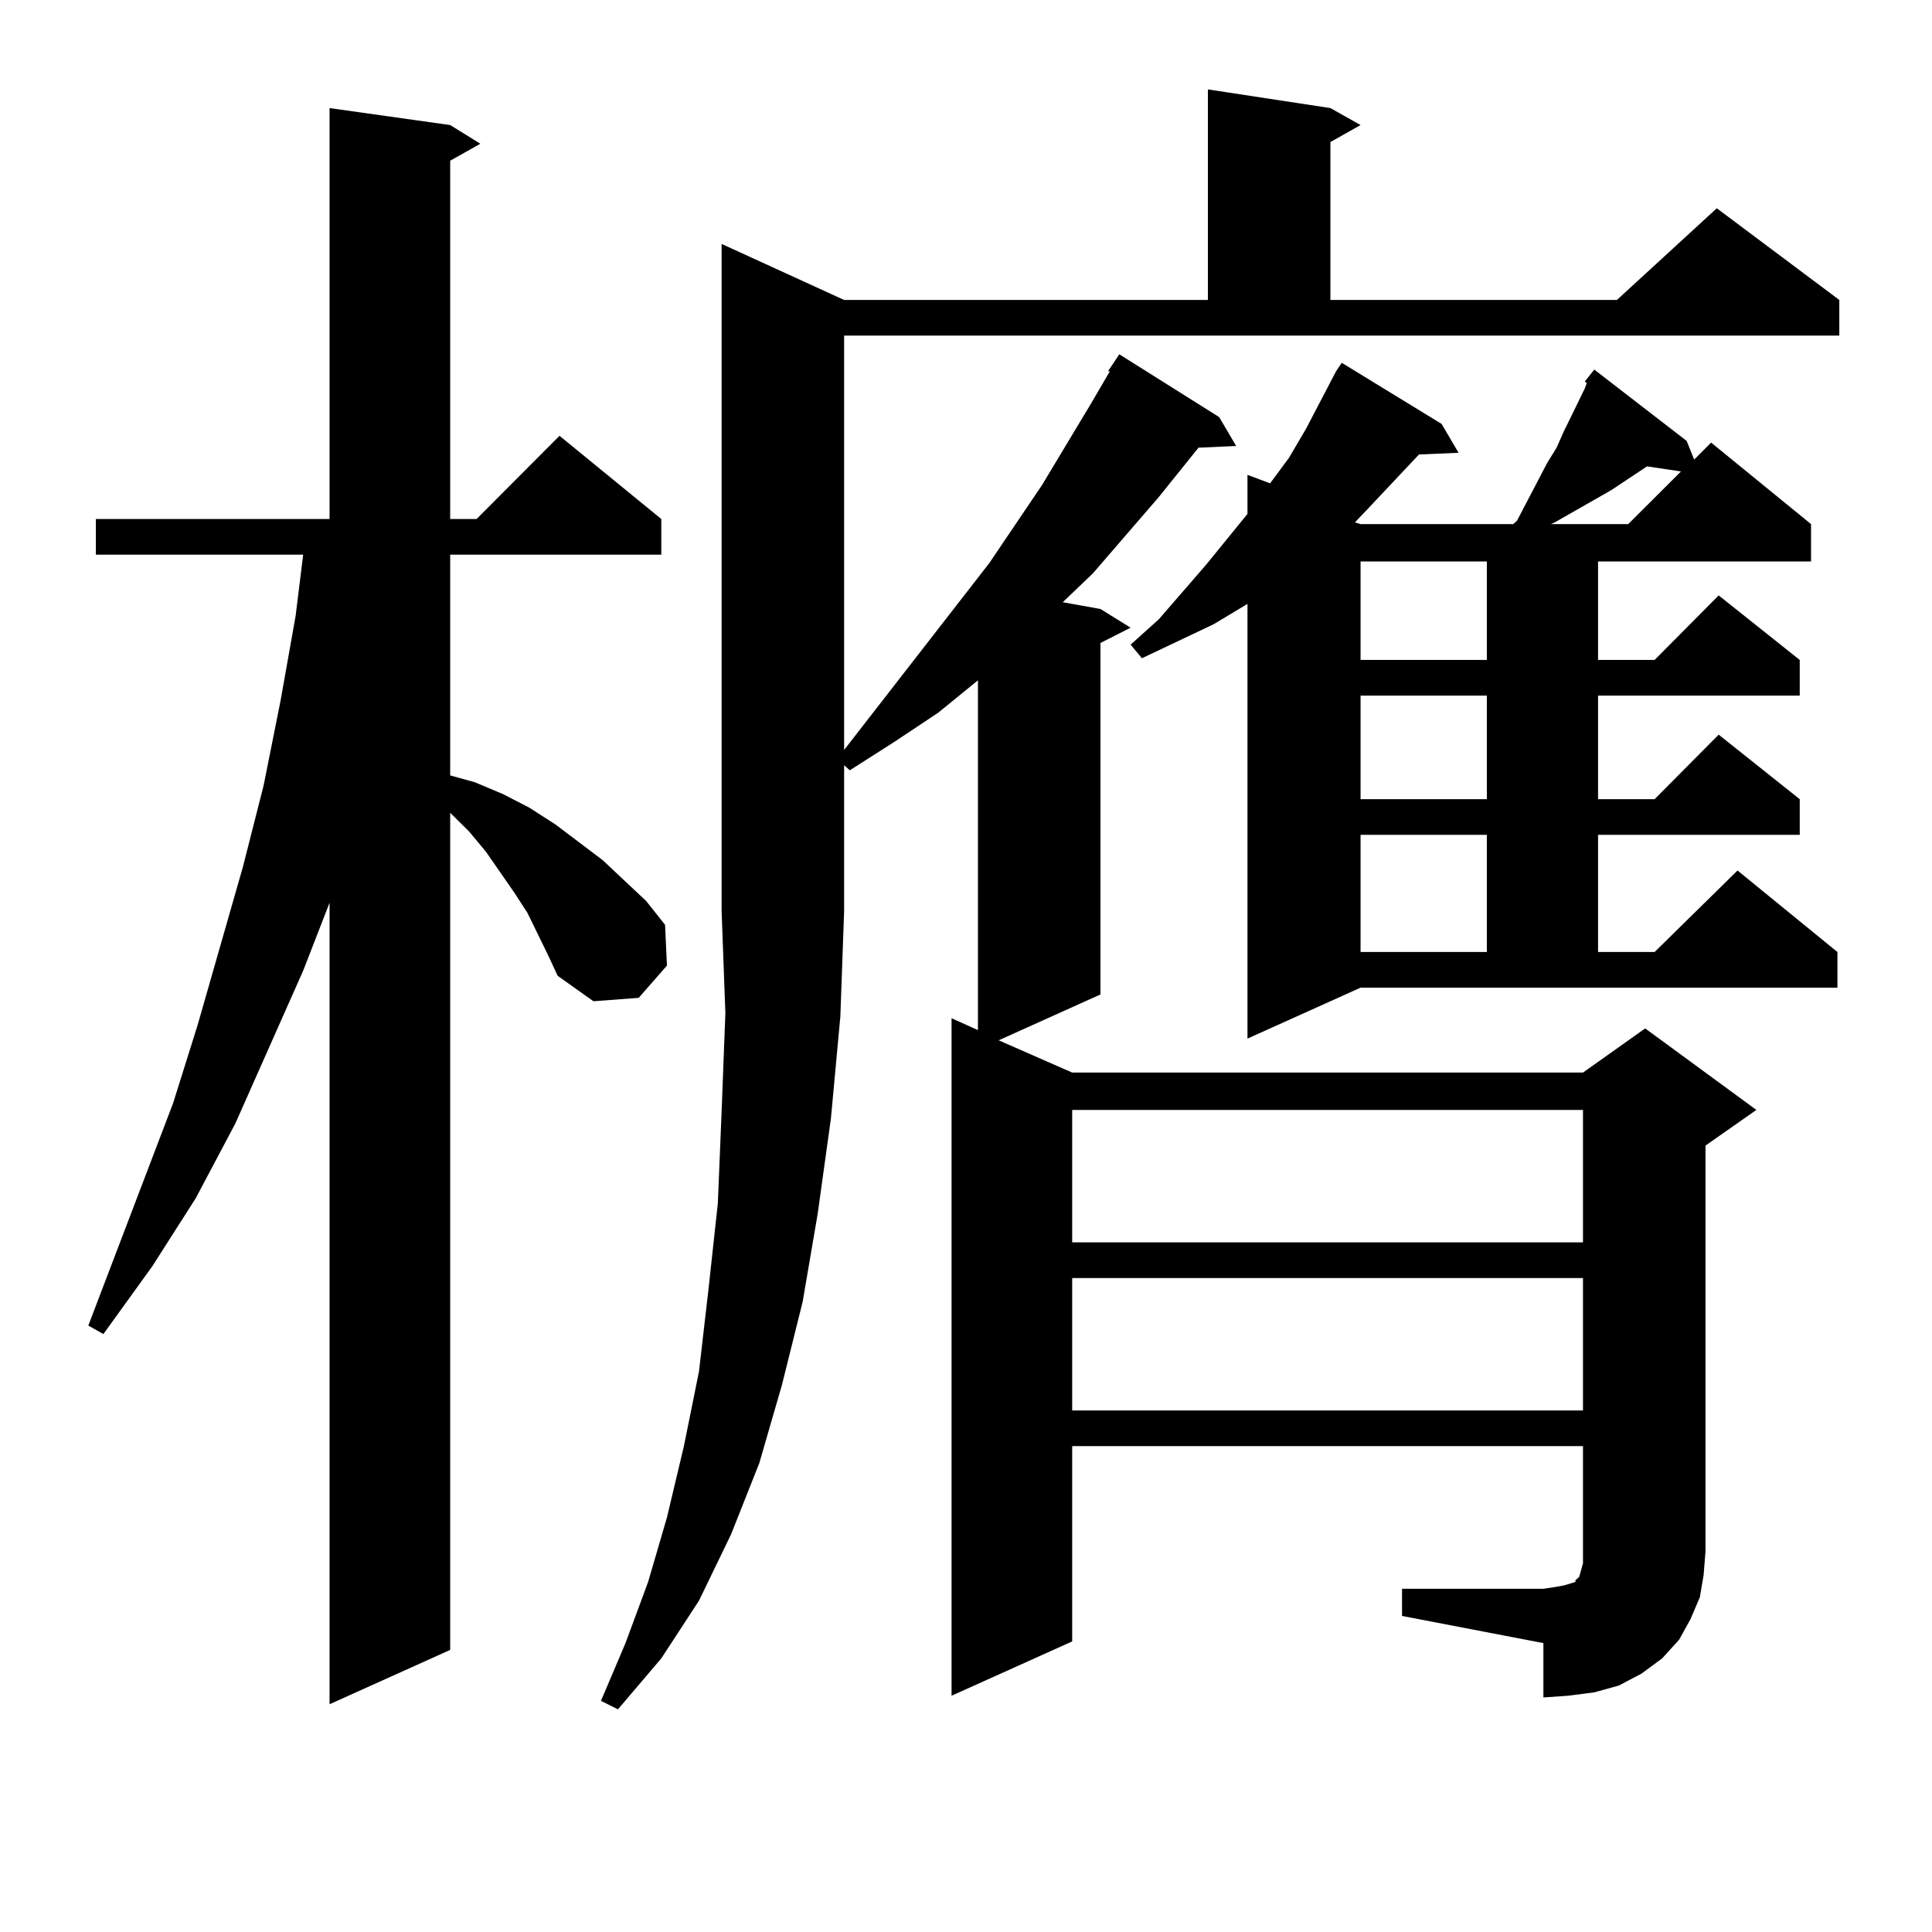 <?xml version="1.0" encoding="utf-8"?>
<!-- Generator: Adobe Illustrator 16.0.0, SVG Export Plug-In . SVG Version: 6.00 Build 0)  -->
<!DOCTYPE svg PUBLIC "-//W3C//DTD SVG 1.1//EN" "http://www.w3.org/Graphics/SVG/1.1/DTD/svg11.dtd">
<svg version="1.1" id="图层_1" xmlns="http://www.w3.org/2000/svg" xmlns:xlink="http://www.w3.org/1999/xlink" x="0px" y="0px"
	 width="1000px" height="1000px" viewBox="0 0 1000 1000" enable-background="new 0 0 1000 1000" xml:space="preserve">
<path d="M283.749,494.515l-10.731-21.973l-6.829-10.547l-14.634-21.094l-8.78-10.547l-9.756-9.668v433.301l-62.438,28.125V467.269
	l-13.658,35.156l-35.121,79.102l-20.487,38.672l-22.438,35.156l-25.365,35.156l-7.805-4.395L89.607,570.98l12.683-40.43
	l23.414-81.738l10.731-42.188l8.78-43.945l7.805-43.945l3.902-31.641H49.608v-18.457h120.973V55.941l62.438,8.789l15.609,9.668
	l-15.609,8.789v185.449h13.658l42.926-43.066l52.682,43.066v18.457H233.019v114.258l12.683,3.516l14.634,6.152l13.658,7.031
	l13.658,8.789l24.39,18.457l22.438,21.094l9.756,12.305l0.976,21.094l-14.634,16.699l-23.414,1.758l-18.536-13.184L283.749,494.515z
	 M573.498,192.172l5.854-8.789l51.706,32.52l8.78,14.941l-19.512,0.879l-20.487,25.488l-34.146,39.551l-15.609,14.941l19.512,3.516
	l15.609,9.668l-15.609,7.91V514.73l-52.682,23.73l38.048,16.699h264.384l32.194-22.852l57.56,42.188l-26.341,18.457v210.059
	l-0.976,12.305l-1.951,11.426l-4.878,11.426l-5.854,10.547l-8.78,9.668l-10.731,7.91l-11.707,6.152l-12.683,3.516l-13.658,1.758
	l-12.683,0.879v-28.125l-73.169-14.063v-14.063h73.169l5.854-0.879l4.878-0.879l2.927-0.879l2.927-0.879v-0.879l0.976-0.879
	l0.976-0.879l0.976-3.516l0.976-3.516v-6.152v-54.492H554.962v101.074l-62.438,28.125V527.035l13.658,6.152V352.133l-20.487,16.699
	l-22.438,14.941l-23.414,14.941l-2.927-2.637v75.586l-1.951,54.492l-4.878,52.734l-6.829,49.219l-7.805,45.703l-10.731,43.066
	l-11.707,40.43l-14.634,36.914L361.796,828.5l-19.512,29.883l-22.438,26.367l-8.78-4.395l12.683-29.883l11.707-31.641l9.756-33.398
	l8.78-36.914l7.805-38.672l4.878-42.188l4.878-44.824l1.951-47.461l1.951-50.977l-1.951-52.734v-345.41l63.413,29.004h188.288
	V46.273l63.413,9.668l15.609,8.789l-15.609,8.789v81.738h148.289l51.706-47.461l63.413,47.461v18.457H436.916v214.453l75.12-96.68
	l27.316-40.43l25.365-42.188l9.756-16.699H573.498z M554.962,574.496v68.555h264.384v-68.555H554.962z M554.962,661.508v68.555
	h264.384v-68.555H554.962z M645.691,537.582v-225l-17.561,10.547l-37.072,17.578l-5.854-7.031l14.634-13.184l24.39-28.125
	L645.691,266v-20.215l11.707,4.395l9.756-13.184l8.78-14.941l7.805-14.941l7.805-14.941l2.927-4.395l51.706,31.641l8.78,14.941
	l-20.487,0.879l-27.316,29.004l-5.854,6.152l2.927,0.879h79.022l1.951-1.758l15.609-29.883l4.878-7.91l3.902-8.789l3.902-7.91
	l6.829-14.063l0.976-2.637l-0.976-0.879l4.878-6.152l47.804,36.914l3.902,9.668l8.78-8.789l51.706,42.188v19.336H827.15v50.977
	h29.268l33.17-33.398l41.95,33.398v18.457H827.15v53.613h29.268l33.17-33.398l41.95,33.398v18.457H827.15v60.645h29.268
	l42.926-42.188l51.706,42.188v18.457H704.227L645.691,537.582z M704.227,290.609v50.977h65.364v-50.977H704.227z M704.227,360.043
	v53.613h65.364v-53.613H704.227z M704.227,432.113v60.645h65.364v-60.645H704.227z M852.516,241.39l-18.536,12.305l-29.268,16.699
	l-1.951,0.879h39.999l27.316-27.246L852.516,241.39z"/>
</svg>
